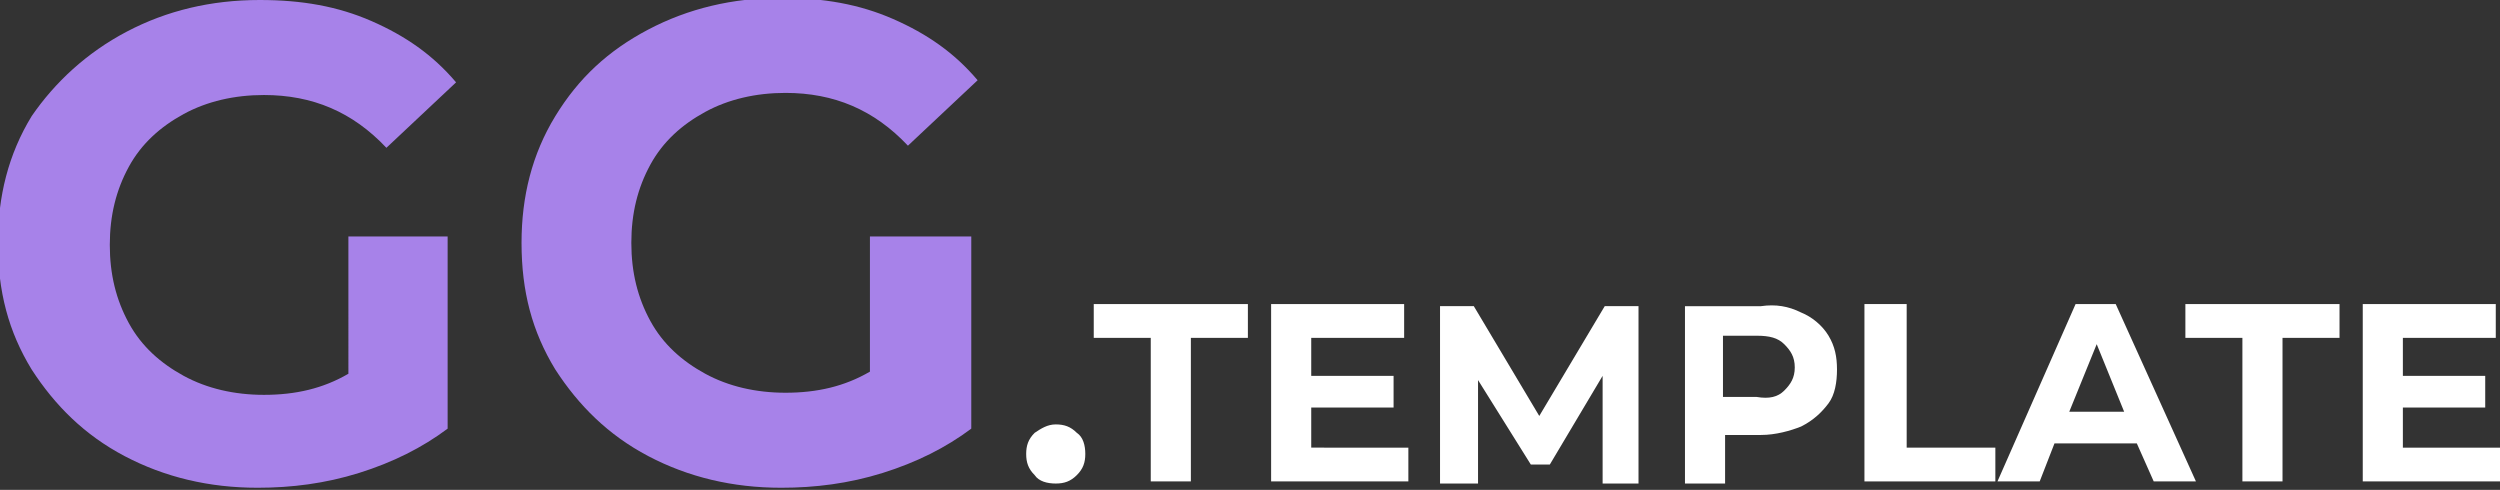 <?xml version="1.0" encoding="utf-8"?>
<!-- Generator: Adobe Illustrator 22.0.1, SVG Export Plug-In . SVG Version: 6.00 Build 0)  -->
<svg version="1.1" id="Слой_1" xmlns="http://www.w3.org/2000/svg" xmlns:xlink="http://www.w3.org/1999/xlink" x="0px" y="0px"
	 viewBox="0 0 118.4 23.2" style="enable-background:new 0 0 118.4 23.2;" xml:space="preserve">
<rect x="0" y="0" width="118.4" height="23.2" fill="#333333" stroke="none"/>
<style type="text/css">
	.st0{fill:#A782E9;}
	.st1{fill:#FFFFFF;}
</style>
<g>
	<path class="st0" d="M16.5,11.2h4.7v9.1c-1.2,0.9-2.6,1.6-4.2,2.1c-1.6,0.5-3.2,0.7-4.8,0.7c-2.3,0-4.4-0.5-6.3-1.5
		s-3.3-2.4-4.4-4.1c-1.1-1.8-1.6-3.7-1.6-6c0-2.2,0.5-4.2,1.6-6C2.6,3.9,4.1,2.5,6,1.5c1.9-1,4-1.5,6.3-1.5c2,0,3.7,0.3,5.3,1
		c1.6,0.7,2.9,1.6,4,2.9l-3.3,3.1c-1.6-1.7-3.5-2.5-5.8-2.5c-1.4,0-2.7,0.3-3.8,0.9c-1.1,0.6-2,1.4-2.6,2.5
		c-0.6,1.1-0.9,2.3-0.9,3.7c0,1.4,0.3,2.6,0.9,3.7c0.6,1.1,1.5,1.9,2.6,2.5c1.1,0.6,2.4,0.9,3.8,0.9c1.5,0,2.8-0.3,4-1V11.2z"/>
	<path class="st0" d="M41.2,11.2H46v9.1c-1.2,0.9-2.6,1.6-4.2,2.1c-1.6,0.5-3.2,0.7-4.8,0.7c-2.3,0-4.4-0.5-6.3-1.5
		s-3.3-2.4-4.4-4.1c-1.1-1.8-1.6-3.7-1.6-6c0-2.2,0.5-4.2,1.6-6c1.1-1.8,2.5-3.1,4.4-4.1c1.9-1,4-1.5,6.3-1.5c2,0,3.7,0.3,5.3,1
		c1.6,0.7,2.9,1.6,4,2.9L43,6.9c-1.6-1.7-3.5-2.5-5.8-2.5c-1.4,0-2.7,0.3-3.8,0.9c-1.1,0.6-2,1.4-2.6,2.5c-0.6,1.1-0.9,2.3-0.9,3.7
		c0,1.4,0.3,2.6,0.9,3.7c0.6,1.1,1.5,1.9,2.6,2.5c1.1,0.6,2.4,0.9,3.8,0.9c1.5,0,2.8-0.3,4-1V11.2z"/>
	<path class="st1" d="M49,22.5c-0.3-0.3-0.4-0.6-0.4-1c0-0.4,0.1-0.7,0.4-1c0.3-0.2,0.6-0.4,1-0.4s0.7,0.1,1,0.4
		c0.3,0.2,0.4,0.6,0.4,1c0,0.4-0.1,0.7-0.4,1s-0.6,0.4-1,0.4S49.2,22.8,49,22.5z"/>
	<path class="st1" d="M54.5,16h-2.7v-1.6h7.3V16h-2.7v6.8h-1.9V16z"/>
	<path class="st1" d="M66.7,21.2v1.6h-6.5v-8.4h6.3v1.6h-4.4v1.8H66v1.5h-3.9v1.9H66.7z"/>
	<path class="st1" d="M75.9,22.8l0-5l-2.5,4.2h-0.9l-2.5-4v4.9h-1.8v-8.4h1.6l3.1,5.2l3.1-5.2h1.6l0,8.4H75.9z"/>
	<path class="st1" d="M85.3,14.8c0.5,0.2,1,0.6,1.3,1.1s0.4,1,0.4,1.6c0,0.6-0.1,1.2-0.4,1.6s-0.7,0.8-1.3,1.1
		c-0.5,0.2-1.2,0.4-1.9,0.4h-1.7v2.3h-1.9v-8.4h3.6C84.1,14.4,84.7,14.5,85.3,14.8z M84.5,18.5c0.3-0.3,0.5-0.6,0.5-1.1
		c0-0.5-0.2-0.8-0.5-1.1c-0.3-0.3-0.7-0.4-1.3-0.4h-1.6v2.9h1.6C83.8,18.9,84.2,18.8,84.5,18.5z"/>
	<path class="st1" d="M88.4,14.4h1.9v6.8h4.2v1.6h-6.2V14.4z"/>
	<path class="st1" d="M101.2,21h-3.9l-0.7,1.8h-2l3.7-8.4h1.9l3.8,8.4h-2L101.2,21z M100.6,19.5l-1.3-3.2l-1.3,3.2H100.6z"/>
	<path class="st1" d="M106.2,16h-2.7v-1.6h7.3V16h-2.7v6.8h-1.9V16z"/>
	<path class="st1" d="M118.4,21.2v1.6h-6.5v-8.4h6.3v1.6h-4.4v1.8h3.9v1.5h-3.9v1.9H118.4z"/>
</g>
</svg>
